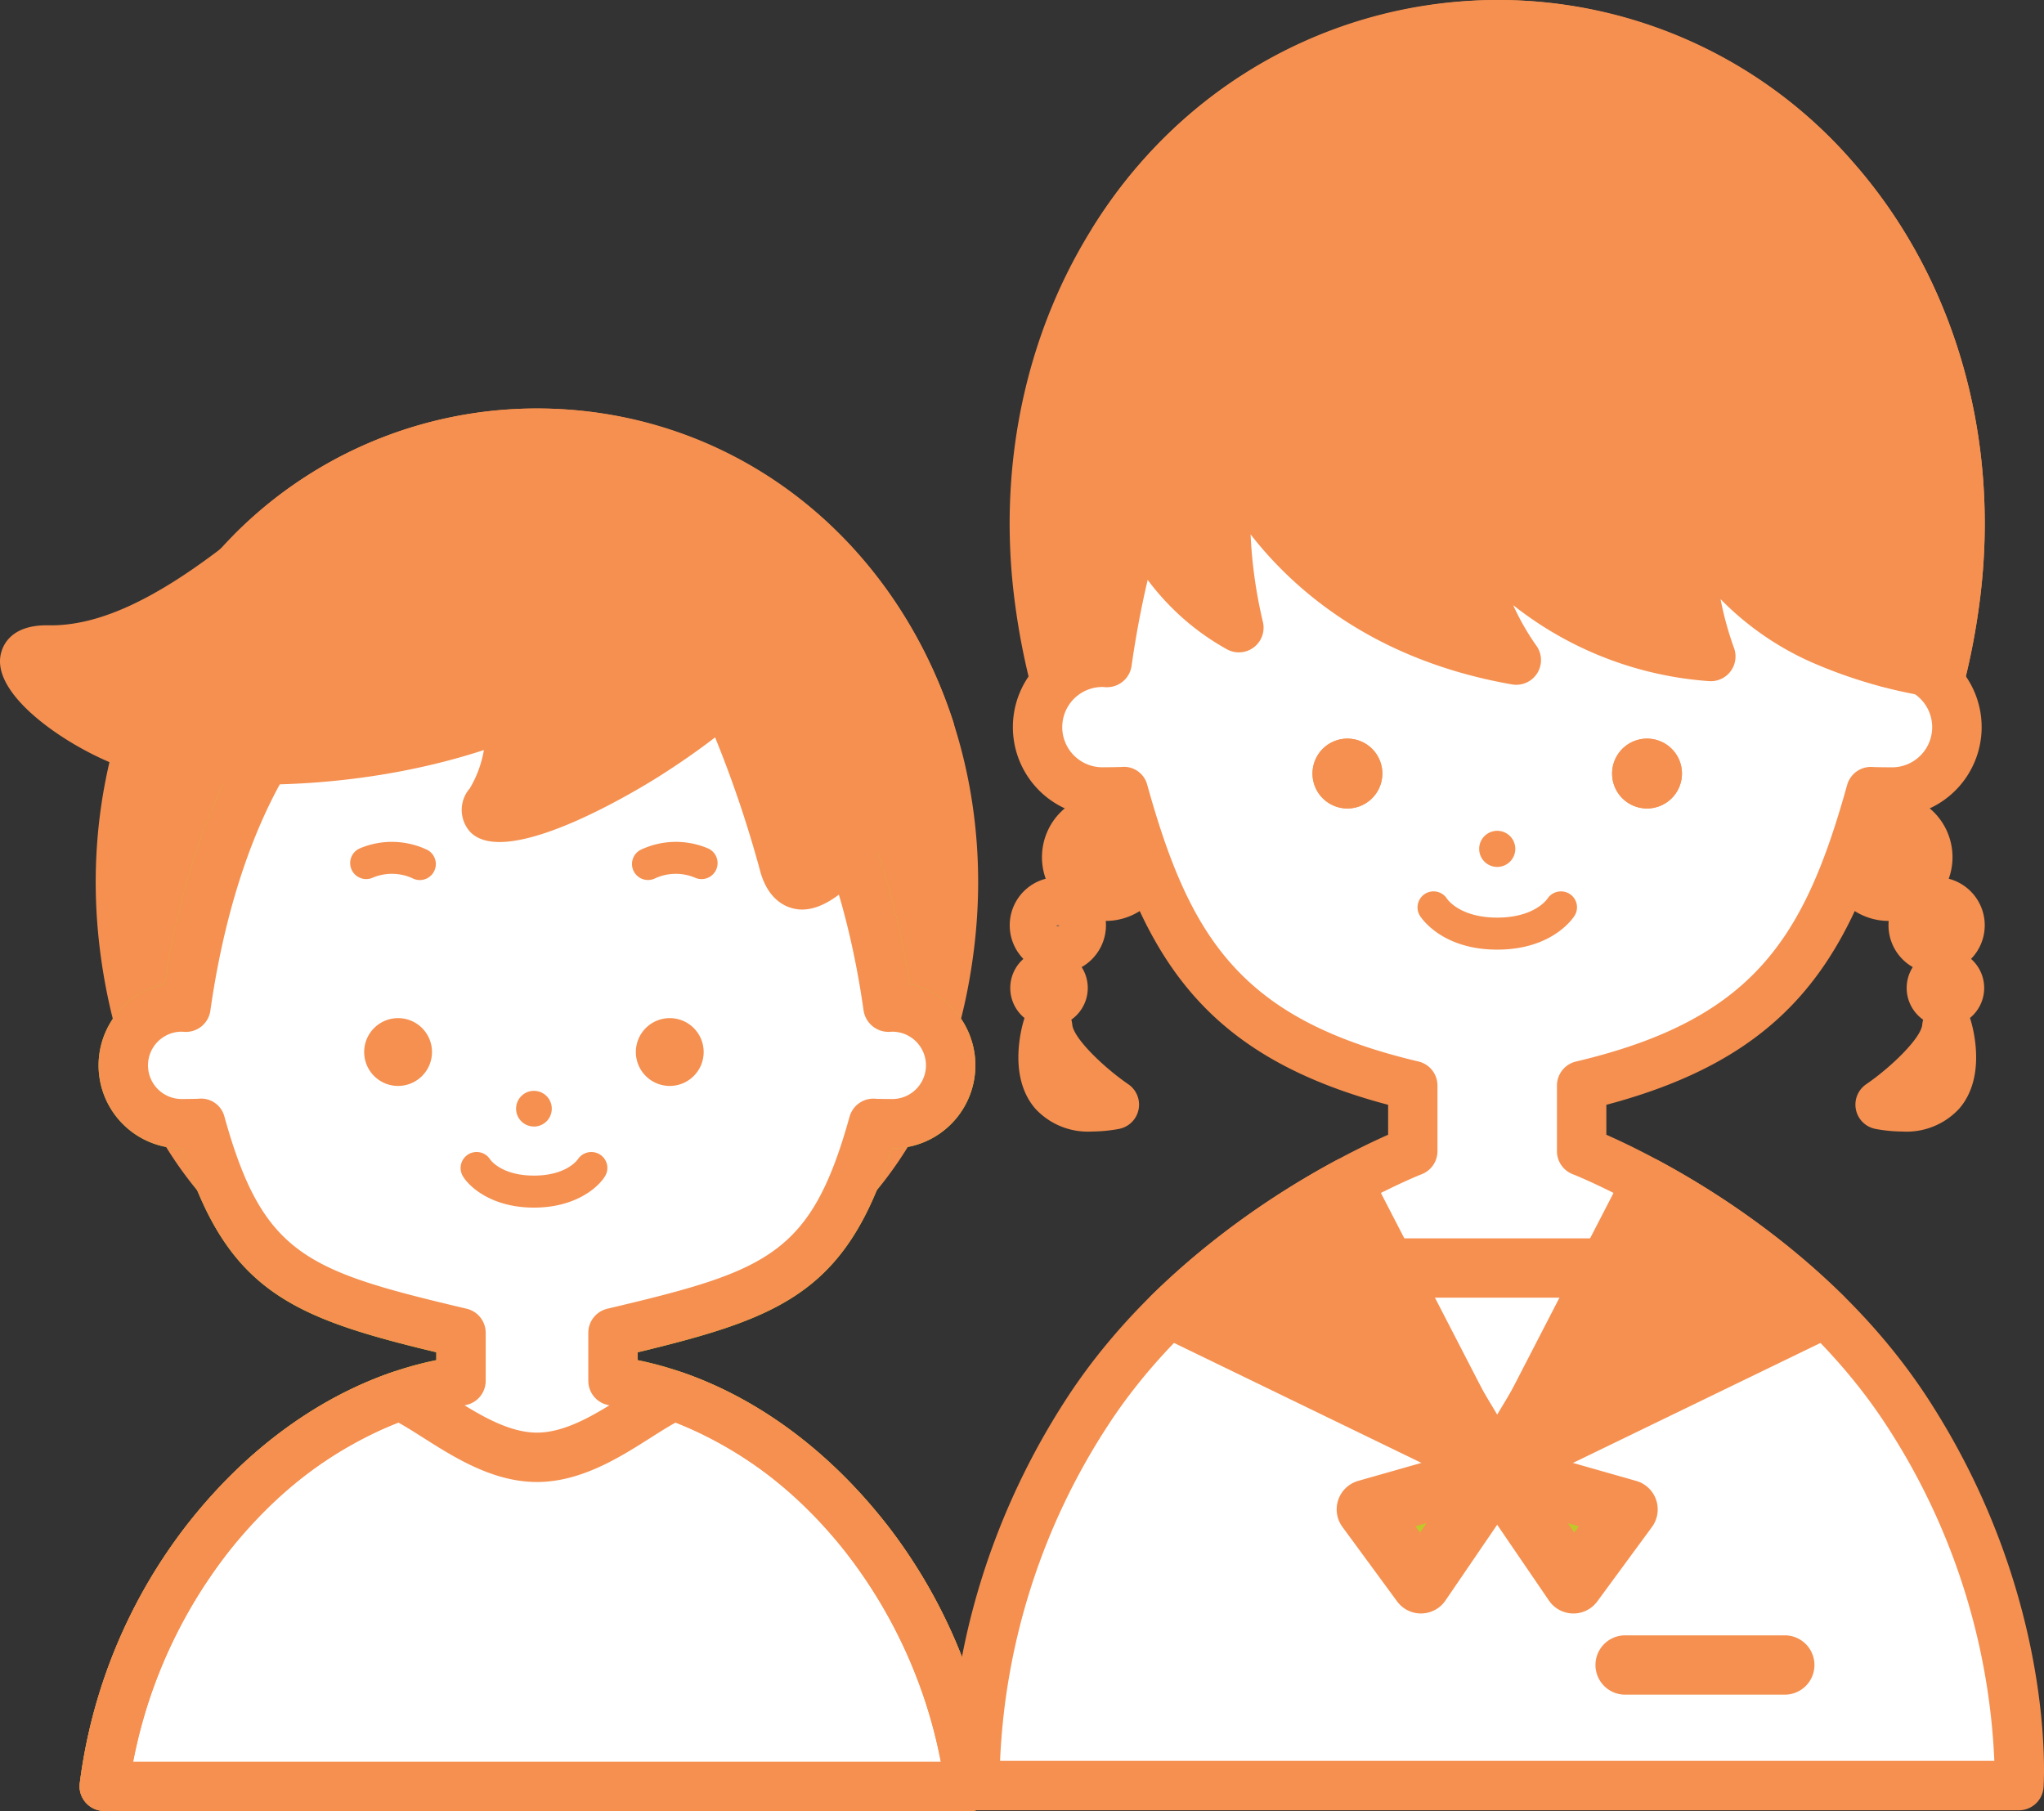 <svg xmlns="http://www.w3.org/2000/svg" xmlns:xlink="http://www.w3.org/1999/xlink" width="177.467" height="157.244" viewBox="0 0 177.467 157.244">
  <rect x="0" y="0" width="177.467" height="157.244" fill="#333333" stroke="none"/>
  <defs>
    <clipPath id="clip-path">
      <rect id="長方形_87" data-name="長方形 87" width="177.467" height="157.244" fill="none"/>
    </clipPath>
  </defs>
  <g id="グループ_147" data-name="グループ 147" clip-path="url(#clip-path)">
    <path id="パス_1196" data-name="パス 1196" d="M49.35,123.627c19.085,0,33.2-10.785,35.812-31.58C88.218,67.715,71.453,47.433,49.35,47.433S10.48,67.715,13.537,92.047c2.612,20.8,16.727,31.58,35.813,31.58" transform="translate(-2.729 -9.823)" fill="#f59050"/>
    <path id="パス_1197" data-name="パス 1197" d="M48.791,125.212c-21.126,0-35.309-12.508-37.941-33.459-1.6-12.781,2.041-25.287,10-34.313a37.056,37.056,0,0,1,55.874,0c7.963,9.026,11.609,21.533,10,34.314C84.1,112.7,69.92,125.212,48.791,125.212m0-76.194a32.6,32.6,0,0,0-24.72,11.261c-7.149,8.1-10.416,19.381-8.964,30.941,2.371,18.876,14.648,29.7,33.684,29.7S80.107,110.1,82.475,91.22c1.453-11.561-1.815-22.839-8.964-30.943a32.6,32.6,0,0,0-24.72-11.259" transform="translate(-2.17 -9.263)" fill="#f59050"/>
    <path id="パス_1198" data-name="パス 1198" d="M11.414,168.655A44.251,44.251,0,0,1,20.1,147.5c10.18-13.2,21.852-13.887,22.283-14.054v-4.171c-14.2-3.356-18.956-5.067-22.6-18.182-.182.02-1.46.032-1.648.032a5.068,5.068,0,0,1,0-10.136c.125,0,.247.01.368.018,2.137-15.1,9.253-35.548,30.483-35.548S77.33,85.9,79.467,101c.121-.008.243-.018.368-.018a5.068,5.068,0,0,1,0,10.136c-.187,0-1.466-.012-1.647-.032-3.65,13.115-8.4,14.826-22.6,18.182v4.171c.43.167,12.1.855,22.283,14.054a44.242,44.242,0,0,1,8.69,21.159" transform="translate(-2.364 -13.556)" fill="#fff"/>
    <path id="パス_1199" data-name="パス 1199" d="M85.993,170.24a2.144,2.144,0,0,1-2.135-1.97,42.509,42.509,0,0,0-8.252-20.022c-7.643-9.91-16.16-12.514-20.557-13.183a3.491,3.491,0,0,1-.8-.183,2.145,2.145,0,0,1-1.367-2v-4.171a2.146,2.146,0,0,1,1.652-2.088c13.908-3.287,17.684-4.642,21.031-16.67a2.145,2.145,0,0,1,2.3-1.556c.208.011,1.249.019,1.41.019a2.923,2.923,0,1,0,0-5.846c-.056,0-.112.006-.167.01a2.19,2.19,0,0,1-2.324-1.836c-1.782-12.587-7.835-33.7-28.357-33.7s-26.578,21.117-28.359,33.7a2.144,2.144,0,0,1-2.274,1.839c-.106-.007-.162-.013-.218-.013a2.923,2.923,0,0,0,0,5.846c.163,0,1.2-.008,1.47-.025a2.09,2.09,0,0,1,2.245,1.563c3.344,12.026,7.12,13.383,21.029,16.669a2.146,2.146,0,0,1,1.652,2.088v4.171a2.144,2.144,0,0,1-1.368,2,3.477,3.477,0,0,1-.8.183c-4.4.669-12.915,3.272-20.558,13.183a42.523,42.523,0,0,0-8.252,20.026,2.145,2.145,0,0,1-4.275-.354,46.12,46.12,0,0,1,9.13-22.293c5.982-7.757,13.688-12.875,21.836-14.541v-.68c-12.531-3.019-18.218-5.293-22.055-17.7h-.052a7.213,7.213,0,0,1-1.5-14.269c4.975-31,22.329-35.686,32.349-35.686S75.8,67.439,80.772,98.437a7.213,7.213,0,0,1-1.5,14.269h-.05c-3.838,12.407-9.526,14.681-22.056,17.7v.68c8.148,1.667,15.854,6.784,21.836,14.541a46.113,46.113,0,0,1,9.129,22.294,2.145,2.145,0,0,1-1.963,2.312c-.059,0-.118.007-.177.007" transform="translate(-1.803 -12.996)" fill="#c0c729"/>
    <path id="パス_1200" data-name="パス 1200" d="M11.414,168.655A44.251,44.251,0,0,1,20.1,147.5c10.18-13.2,21.852-13.887,22.283-14.054v-4.171c-14.2-3.356-18.956-5.067-22.6-18.182-.182.02-1.46.032-1.648.032a5.068,5.068,0,0,1,0-10.136c.125,0,.247.01.368.018,2.137-15.1,9.253-35.548,30.483-35.548S77.33,85.9,79.467,101c.121-.008.243-.018.368-.018a5.068,5.068,0,0,1,0,10.136c-.187,0-1.466-.012-1.647-.032-3.65,13.115-8.4,14.826-22.6,18.182v4.171c.43.167,12.1.855,22.283,14.054a44.242,44.242,0,0,1,8.69,21.159" transform="translate(-2.364 -13.556)" fill="#fff"/>
    <path id="パス_1201" data-name="パス 1201" d="M85.993,170.24a2.144,2.144,0,0,1-2.135-1.97,42.509,42.509,0,0,0-8.252-20.022c-7.643-9.91-16.16-12.514-20.557-13.183a3.491,3.491,0,0,1-.8-.183,2.145,2.145,0,0,1-1.367-2v-4.171a2.146,2.146,0,0,1,1.652-2.088c13.908-3.287,17.684-4.642,21.031-16.67a2.145,2.145,0,0,1,2.3-1.556c.208.011,1.249.019,1.41.019a2.923,2.923,0,1,0,0-5.846c-.056,0-.112.006-.167.01a2.19,2.19,0,0,1-2.324-1.836c-1.782-12.587-7.835-33.7-28.357-33.7s-26.578,21.117-28.359,33.7a2.144,2.144,0,0,1-2.274,1.839c-.106-.007-.162-.013-.218-.013a2.923,2.923,0,0,0,0,5.846c.163,0,1.2-.008,1.47-.025a2.09,2.09,0,0,1,2.245,1.563c3.344,12.026,7.12,13.383,21.029,16.669a2.146,2.146,0,0,1,1.652,2.088v4.171a2.144,2.144,0,0,1-1.368,2,3.477,3.477,0,0,1-.8.183c-4.4.669-12.915,3.272-20.558,13.183a42.523,42.523,0,0,0-8.252,20.026,2.145,2.145,0,0,1-4.275-.354,46.12,46.12,0,0,1,9.13-22.293c5.982-7.757,13.688-12.875,21.836-14.541v-.68c-12.531-3.019-18.218-5.293-22.055-17.7h-.052a7.213,7.213,0,0,1-1.5-14.269c4.975-31,22.329-35.686,32.349-35.686S75.8,67.439,80.772,98.437a7.213,7.213,0,0,1-1.5,14.269h-.05c-3.838,12.407-9.526,14.681-22.056,17.7v.68c8.148,1.667,15.854,6.784,21.836,14.541a46.113,46.113,0,0,1,9.129,22.294,2.145,2.145,0,0,1-1.963,2.312c-.059,0-.118.007-.177.007" transform="translate(-1.803 -12.996)" fill="#f59050"/>
    <path id="パス_1202" data-name="パス 1202" d="M86,188.335H10.854a2.145,2.145,0,0,1-2.138-2.32,46.124,46.124,0,0,1,9.129-22.293c6.3-8.17,13.243-11.837,17.957-13.475a2.147,2.147,0,0,1,1.56.059,27.073,27.073,0,0,1,3.478,1.987c2.35,1.492,5.013,3.183,7.585,3.183s5.234-1.69,7.584-3.183a27.127,27.127,0,0,1,3.478-1.987,2.149,2.149,0,0,1,1.561-.059C65.762,151.885,72.7,155.553,79,163.722a46.11,46.11,0,0,1,9.13,22.294A2.145,2.145,0,0,1,86,188.335m-72.647-4.29H83.5a43.071,43.071,0,0,0-7.893-17.7A35.141,35.141,0,0,0,60.469,154.6c-.653.355-1.392.825-2.161,1.313-2.7,1.716-6.064,3.85-9.883,3.85s-7.181-2.134-9.884-3.85c-.768-.488-1.507-.958-2.16-1.313a35.13,35.13,0,0,0-15.138,11.74,43.08,43.08,0,0,0-7.893,17.7" transform="translate(-1.804 -31.092)" fill="#f59050"/>
    <path id="パス_1203" data-name="パス 1203" d="M47.18,47.433A34.713,34.713,0,0,0,22.534,57.64l.329.092c-.345.278-.684.544-1.023.81-.215.167-.43.334-.643.5-6.485,4.969-11.648,7.33-16.438,7.22-5.739-.132,1.728,6.554,7.759,8.348l.228-.373c-.04.136-.087.266-.126.4C18.709,76.4,32.965,76.7,45.161,71.71c0,0-.229,5.185-2.056,7.793s4.826,1.436,13.566-4.107a60.031,60.031,0,0,0,6.875-5.034,115.44,115.44,0,0,1,5.049,14.4C70.283,91.513,78.164,78,78.164,78l3.118-4.87c-4.921-15.083-18.111-25.7-34.1-25.7" transform="translate(-0.559 -9.823)" fill="#f59050"/>
    <path id="パス_1204" data-name="パス 1204" d="M69.644,88.232a3.176,3.176,0,0,1-.459-.033c-.913-.13-2.549-.756-3.231-3.481a99.709,99.709,0,0,0-3.866-11.432c-1.5,1.152-3.118,2.277-4.828,3.361-1.343.852-13.213,8.223-16.442,4.839a2.846,2.846,0,0,1-.029-3.774,9.648,9.648,0,0,0,1.224-3.329c-11.825,3.873-24.654,3.465-30.55,1.752l-.018,0c-.033-.008-.065-.017-.1-.027C7.014,74.814-.572,70.088.034,66.236c.132-.833.819-2.755,4.214-2.682,4.144.066,8.926-2.059,15.085-6.778l.656-.507a2.145,2.145,0,0,1,.475-.712A36.937,36.937,0,0,1,46.621,44.728c16.568,0,30.753,10.668,36.14,27.18a2.143,2.143,0,0,1-.232,1.821l-3.093,4.834c-2.618,4.481-6.386,9.669-9.791,9.669M62.986,67.657a2.141,2.141,0,0,1,1.979,1.318,115.636,115.636,0,0,1,5.147,14.686c1.328-.978,3.778-4.112,5.64-7.3.015-.026.03-.052.046-.075l2.56-4c-5.024-14.171-17.38-23.269-31.737-23.269a32.636,32.636,0,0,0-22.254,8.741,2.149,2.149,0,0,1-.715,1.082c-.32.258-.636.506-.95.752l-.758.588c-6.525,5-11.7,7.4-16.572,7.645a21.353,21.353,0,0,0,6.157,3.808,2.145,2.145,0,0,1,2.317.68c6.269,1.369,19.091,1.294,29.944-3.15a2.145,2.145,0,0,1,2.955,2.08,24.535,24.535,0,0,1-1.2,6.422,42.882,42.882,0,0,0,9.416-4.639,58.47,58.47,0,0,0,6.63-4.855,2.146,2.146,0,0,1,1.393-.514" transform="translate(0 -9.263)" fill="#f59050"/>
    <path id="パス_1205" data-name="パス 1205" d="M72.572,117.373a2.944,2.944,0,1,1,2.943-2.944,2.947,2.947,0,0,1-2.943,2.944" transform="translate(-14.42 -23.089)" fill="#f59050"/>
    <path id="パス_1206" data-name="パス 1206" d="M42.822,117.373a2.944,2.944,0,1,1,2.944-2.944,2.947,2.947,0,0,1-2.944,2.944" transform="translate(-8.259 -23.089)" fill="#f59050"/>
    <path id="パス_1207" data-name="パス 1207" d="M58.061,122.546A1.549,1.549,0,1,1,59.611,121a1.551,1.551,0,0,1-1.55,1.549" transform="translate(-11.704 -24.738)" fill="#f59050"/>
    <path id="パス_1208" data-name="パス 1208" d="M56.8,130.968c-3.571,0-5.562-1.721-6.176-2.738a1.39,1.39,0,0,1,2.38-1.436c.021.03.974,1.394,3.8,1.394s3.774-1.364,3.814-1.422a1.4,1.4,0,0,1,1.91-.41,1.374,1.374,0,0,1,.453,1.874c-.614,1.017-2.605,2.738-6.177,2.738" transform="translate(-10.443 -26.12)" fill="#f59050"/>
    <path id="パス_1209" data-name="パス 1209" d="M44.4,95.5a1.382,1.382,0,0,1-.648-.161,4.313,4.313,0,0,0-3.434-.048,1.39,1.39,0,1,1-1.079-2.561,7.128,7.128,0,0,1,5.821.156A1.39,1.39,0,0,1,44.4,95.5" transform="translate(-7.951 -19.091)" fill="#f59050"/>
    <path id="パス_1210" data-name="パス 1210" d="M70.6,95.495a1.388,1.388,0,0,1-.669-2.608,7.123,7.123,0,0,1,5.821-.156,1.39,1.39,0,1,1-1.079,2.561,4.31,4.31,0,0,0-3.436.048,1.394,1.394,0,0,1-.637.155" transform="translate(-14.333 -19.091)" fill="#f59050"/>
    <path id="パス_1211" data-name="パス 1211" d="M205.378,97.952a5.533,5.533,0,1,1,5.534-5.534,5.54,5.54,0,0,1-5.534,5.534" transform="translate(-41.388 -17.994)" fill="#f59050"/>
    <path id="パス_1212" data-name="パス 1212" d="M213.564,100.791a2.033,2.033,0,1,1-2.033-2.033,2.033,2.033,0,0,1,2.033,2.033" transform="translate(-43.387 -20.453)" fill="#716154"/>
    <path id="パス_1213" data-name="パス 1213" d="M210.971,104.408a4.178,4.178,0,1,1,4.178-4.178,4.182,4.182,0,0,1-4.178,4.178" transform="translate(-42.827 -19.892)" fill="#f59050"/>
    <path id="パス_1214" data-name="パス 1214" d="M212.148,110.672a3.365,3.365,0,1,1,3.365-3.364,3.368,3.368,0,0,1-3.365,3.364" transform="translate(-43.239 -21.527)" fill="#f59050"/>
    <path id="パス_1215" data-name="パス 1215" d="M211.664,112.429s2.66,8.293-5.793,6.763c0,0,5.538-3.789,5.793-6.763" transform="translate(-42.636 -23.284)" fill="#c0c729"/>
    <path id="パス_1216" data-name="パス 1216" d="M207.233,120.966a13.011,13.011,0,0,1-2.3-.223,2.145,2.145,0,0,1-.829-3.881c2.223-1.526,4.769-4.028,4.868-5.175a2.145,2.145,0,0,1,4.179-.473c.16.5,1.492,4.957-.988,7.786a6.215,6.215,0,0,1-4.925,1.966" transform="translate(-42.076 -22.724)" fill="#f59050"/>
    <path id="パス_1217" data-name="パス 1217" d="M119.628,97.952a5.533,5.533,0,1,1,5.534-5.534,5.54,5.54,0,0,1-5.534,5.534" transform="translate(-23.629 -17.994)" fill="#f59050"/>
    <path id="パス_1218" data-name="パス 1218" d="M113.27,100.791a2.033,2.033,0,1,0,2.033-2.033,2.033,2.033,0,0,0-2.033,2.033" transform="translate(-23.458 -20.453)" fill="#716154"/>
    <path id="パス_1219" data-name="パス 1219" d="M114.743,104.408a4.178,4.178,0,1,1,4.178-4.178,4.182,4.182,0,0,1-4.178,4.178m-.112-4.178c0,.122.224.122.224,0" transform="translate(-22.898 -19.892)" fill="#f59050"/>
    <path id="パス_1220" data-name="パス 1220" d="M113.99,110.672a3.365,3.365,0,1,1,3.365-3.364,3.368,3.368,0,0,1-3.365,3.364" transform="translate(-22.911 -21.527)" fill="#f59050"/>
    <path id="パス_1221" data-name="パス 1221" d="M114.615,112.429s-2.66,8.293,5.793,6.763c0,0-5.538-3.789-5.793-6.763" transform="translate(-23.655 -23.284)" fill="#c0c729"/>
    <path id="パス_1222" data-name="パス 1222" d="M117.926,120.966A6.214,6.214,0,0,1,113,119c-2.479-2.829-1.147-7.288-.987-7.786a2.145,2.145,0,0,1,4.179.473c.1,1.148,2.644,3.649,4.868,5.176a2.146,2.146,0,0,1-.831,3.88,13.011,13.011,0,0,1-2.3.223" transform="translate(-23.094 -22.725)" fill="#f59050"/>
    <path id="パス_1223" data-name="パス 1223" d="M153.447,92.684c21.206,0,36.894-17.3,39.792-40.408,3.4-27.035-15.232-49.57-39.792-49.57s-43.188,22.536-39.791,49.57c2.9,23.107,18.586,40.408,39.791,40.408" transform="translate(-23.455 -0.56)" fill="#f59050"/>
    <path id="パス_1224" data-name="パス 1224" d="M152.889,94.269c-21.556,0-38.793-17.389-41.92-42.286-1.775-14.133,2.256-27.961,11.058-37.939a40.934,40.934,0,0,1,61.725,0c8.8,9.977,12.832,23.806,11.057,37.939-3.122,24.9-20.361,42.286-41.92,42.286m0-89.979a36.454,36.454,0,0,0-27.645,12.592c-7.988,9.055-11.641,21.654-10.017,34.566,2.848,22.686,18.336,38.531,37.663,38.531s34.819-15.844,37.664-38.531c1.621-12.913-2.03-25.512-10.017-34.567A36.458,36.458,0,0,0,152.889,4.29" transform="translate(-22.897)" fill="#f59050"/>
    <path id="パス_1225" data-name="パス 1225" d="M106.819,159.736s-1.108-15.764,9.656-32.373c10.072-15.544,27.827-22.522,28.3-22.708v-5.7C129,95.228,123.718,88.006,119.664,73.435c-.2.021-1.622.035-1.831.035a5.631,5.631,0,1,1,0-11.262c.138,0,.272.011.408.021,2.375-16.779,10.281-39.5,33.869-39.5s31.495,22.719,33.869,39.5c.136-.01.271-.021.409-.021a5.631,5.631,0,0,1,0,11.262c-.209,0-1.629-.013-1.832-.035-4.053,14.571-9.338,21.793-25.115,25.521v5.7c.478.186,18.233,7.164,28.3,22.708,10.764,16.609,9.656,32.373,9.656,32.373Z" transform="translate(-22.116 -4.708)" fill="#fff"/>
    <path id="パス_1226" data-name="パス 1226" d="M196.84,161.32H106.256a2.144,2.144,0,0,1-2.139-1.994c-.048-.673-1.032-16.675,10-33.692,8.9-13.734,23.427-20.961,27.959-22.965v-2.6c-15.327-4.064-20.741-12.047-24.577-25.017h-.224a7.776,7.776,0,0,1-1.457-15.415c5.469-34.417,24.66-39.614,35.734-39.614s30.266,5.2,35.733,39.614a7.776,7.776,0,0,1-1.455,15.415H185.6c-3.835,12.969-9.25,20.952-24.577,25.017v2.6c4.533,2,19.059,9.231,27.959,22.966,11.028,17.016,10.044,33.018,10,33.691a2.144,2.144,0,0,1-2.139,1.994m-88.453-4.29H194.71a57.787,57.787,0,0,0-9.327-29.063c-9.676-14.931-27.1-21.806-27.279-21.874a2.144,2.144,0,0,1-1.37-2V98.4a2.146,2.146,0,0,1,1.652-2.088c15.349-3.628,19.821-10.632,23.541-24.008a2.14,2.14,0,0,1,2.3-1.558c.167.01,1.338.022,1.6.022a3.486,3.486,0,0,0,0-6.972c-.065,0-.128.006-.191.011a2.2,2.2,0,0,1-2.341-1.835c-1.99-14.062-8.762-37.654-31.745-37.654S121.794,47.906,119.8,61.969a2.157,2.157,0,0,1-2.27,1.84c-.138-.01-.2-.017-.262-.017a3.486,3.486,0,1,0,0,6.972c.266,0,1.434-.013,1.652-.027a2.09,2.09,0,0,1,2.245,1.563c3.721,13.376,8.193,20.381,23.542,24.008a2.146,2.146,0,0,1,1.652,2.088v5.7a2.145,2.145,0,0,1-1.371,2c-.175.068-17.6,6.943-27.279,21.874a57.777,57.777,0,0,0-9.326,29.063" transform="translate(-21.554 -4.147)" fill="#f59050"/>
    <path id="パス_1227" data-name="パス 1227" d="M155.087,2.7c-14.031,0-26.12,7.367-33.28,18.72a38.34,38.34,0,0,0-.4,5.484s-2.816,20.328,11.258,28.147a46.662,46.662,0,0,1-.938-15.637s5.316,15.01,25.018,18.451A25.4,25.4,0,0,1,152.365,46.3s8.443,10.634,21.265,11.258a40.37,40.37,0,0,1-2.189-12.2s4.379,7.506,11.572,10.633a39.915,39.915,0,0,0,10.61,3.049,58.523,58.523,0,0,0,1.258-6.766c3.4-27.035-15.232-49.57-39.792-49.57" transform="translate(-25.095 -0.56)" fill="#f59050"/>
    <path id="パス_1228" data-name="パス 1228" d="M193.062,60.626a2.09,2.09,0,0,1-.335-.026A42.2,42.2,0,0,1,181.6,57.4a25.608,25.608,0,0,1-7.682-5.381,28.577,28.577,0,0,0,1.149,4.187,2.147,2.147,0,0,1-2.1,2.935,30.949,30.949,0,0,1-17.054-6.6,21.572,21.572,0,0,0,1.986,3.482,2.145,2.145,0,0,1-2.085,3.4c-11.933-2.084-18.895-8.143-22.7-13.027a40.872,40.872,0,0,0,1.054,7.538,2.146,2.146,0,0,1-3.111,2.437c-6.341-3.522-10.483-9.924-11.979-18.513A42.526,42.526,0,0,1,118.7,26.21a40.044,40.044,0,0,1,.427-5.653,2.139,2.139,0,0,1,.308-.837A41.458,41.458,0,0,1,154.525,0a40.689,40.689,0,0,1,30.864,14.043c8.8,9.977,12.833,23.806,11.058,37.939a60.882,60.882,0,0,1-1.3,7.014,2.145,2.145,0,0,1-2.081,1.629M170.88,42.654a2.146,2.146,0,0,1,1.852,1.064c.04.067,4.138,6.948,10.574,9.747a36.714,36.714,0,0,0,8.118,2.553c.319-1.519.576-3.049.766-4.569,1.622-12.914-2.029-25.513-10.017-34.568A36.455,36.455,0,0,0,154.525,4.29a37.164,37.164,0,0,0-31.219,17.334,35.578,35.578,0,0,0-.32,4.725,2.149,2.149,0,0,1-.02.294c-.022.163-1.858,14.539,6.093,22.832a50.711,50.711,0,0,1-.03-10.845,2.145,2.145,0,0,1,4.155-.488c.184.508,4.347,11.56,18.72,15.951a25.987,25.987,0,0,1-2.237-8.152,2.145,2.145,0,0,1,3.815-1.537c.07.087,6.641,8.173,16.587,10.077a48.527,48.527,0,0,1-1.334-9.592,2.148,2.148,0,0,1,2.143-2.234M120.842,26.348h0Z" transform="translate(-24.534)" fill="#f59050"/>
    <path id="パス_1229" data-name="パス 1229" d="M191.208,184.219H177.344a2.574,2.574,0,1,1,0-5.147h13.864a2.574,2.574,0,0,1,0,5.147" transform="translate(-36.195 -37.086)" fill="#f59050"/>
    <path id="パス_1230" data-name="パス 1230" d="M163.945,161.207l11.362,3.233-4.745,6.462Z" transform="translate(-33.953 -33.386)" fill="#c0c729"/>
    <path id="パス_1231" data-name="パス 1231" d="M169.89,172.8h-.044a2.572,2.572,0,0,1-2.082-1.123l-6.618-9.694a2.573,2.573,0,0,1,2.83-3.926l11.362,3.233a2.573,2.573,0,0,1,1.371,4l-4.745,6.461a2.573,2.573,0,0,1-2.075,1.051m-.483-7.847.56.82.4-.546Z" transform="translate(-33.281 -32.714)" fill="#f59050"/>
    <path id="パス_1232" data-name="パス 1232" d="M160.977,161.207l-11.362,3.233,4.745,6.462Z" transform="translate(-30.985 -33.386)" fill="#c0c729"/>
    <path id="パス_1233" data-name="パス 1233" d="M153.687,172.8a2.574,2.574,0,0,1-2.075-1.051l-4.744-6.462a2.574,2.574,0,0,1,1.371-4l11.361-3.233a2.573,2.573,0,0,1,2.83,3.926l-6.618,9.695a2.576,2.576,0,0,1-2.081,1.123Zm-.477-7.574.4.546.559-.819Z" transform="translate(-30.313 -32.714)" fill="#f59050"/>
    <path id="パス_1234" data-name="パス 1234" d="M160.493,158.477a2.573,2.573,0,0,1-2.207-1.25L147.648,139.5a2.574,2.574,0,0,1,2.207-3.9h21.276a2.574,2.574,0,0,1,2.207,3.9L162.7,157.227a2.573,2.573,0,0,1-2.207,1.25m-6.092-17.73,6.092,10.154,6.092-10.154Z" transform="translate(-30.502 -28.083)" fill="#f59050"/>
    <path id="パス_1235" data-name="パス 1235" d="M192.462,140.8a69.292,69.292,0,0,0-15.524-11.346l-12.993,25.172Z" transform="translate(-33.953 -26.811)" fill="#f59050"/>
    <path id="パス_1236" data-name="パス 1236" d="M163.385,156.217a2.146,2.146,0,0,1-1.907-3.13l12.993-25.173a2.146,2.146,0,0,1,2.925-.9,71.623,71.623,0,0,1,16.011,11.706,2.145,2.145,0,0,1-.57,3.458L164.319,156a2.144,2.144,0,0,1-.935.215m13.88-24.362-9.02,17.476,19.91-9.654a68.075,68.075,0,0,0-10.89-7.822" transform="translate(-33.393 -26.251)" fill="#f59050"/>
    <path id="パス_1237" data-name="パス 1237" d="M127.984,140.807,156.5,154.632l-12.991-25.171a69.3,69.3,0,0,0-15.523,11.346" transform="translate(-26.506 -26.812)" fill="#f59050"/>
    <path id="パス_1238" data-name="パス 1238" d="M155.936,156.216A2.143,2.143,0,0,1,155,156l-28.513-13.826a2.145,2.145,0,0,1-.571-3.457,71.663,71.663,0,0,1,16.01-11.706,2.144,2.144,0,0,1,2.925.9l12.991,25.171a2.145,2.145,0,0,1-1.907,3.128M131.17,139.679l19.907,9.653-9.018-17.474a68.009,68.009,0,0,0-10.888,7.821" transform="translate(-25.945 -26.251)" fill="#f59050"/>
    <path id="パス_1239" data-name="パス 1239" d="M179.559,86.944a3.032,3.032,0,1,1,3.033-3.032,3.036,3.036,0,0,1-3.033,3.032" transform="translate(-36.559 -16.75)" fill="#f59050"/>
    <path id="パス_1240" data-name="パス 1240" d="M146.753,86.944a3.032,3.032,0,1,1,3.032-3.032,3.036,3.036,0,0,1-3.032,3.032" transform="translate(-29.765 -16.75)" fill="#f59050"/>
    <path id="パス_1241" data-name="パス 1241" d="M179.559,86.944a3.032,3.032,0,1,1,3.033-3.032,3.036,3.036,0,0,1-3.033,3.032" transform="translate(-36.559 -16.75)" fill="#f59050"/>
    <path id="パス_1242" data-name="パス 1242" d="M146.753,86.944a3.032,3.032,0,1,1,3.032-3.032,3.036,3.036,0,0,1-3.032,3.032" transform="translate(-29.765 -16.75)" fill="#f59050"/>
    <path id="パス_1243" data-name="パス 1243" d="M163.539,94.11a1.568,1.568,0,1,1,1.568-1.568,1.569,1.569,0,0,1-1.568,1.568" transform="translate(-33.544 -18.841)" fill="#f59050"/>
    <path id="パス_1244" data-name="パス 1244" d="M162.138,102.659c-4.883,0-6.657-2.847-6.73-2.968a1.39,1.39,0,0,1,2.38-1.436c.029.043,1.119,1.624,4.35,1.624s4.32-1.581,4.365-1.648a1.405,1.405,0,0,1,1.91-.418,1.377,1.377,0,0,1,.455,1.878c-.073.121-1.847,2.968-6.73,2.968" transform="translate(-32.144 -20.21)" fill="#f59050"/>
  </g>
</svg>
